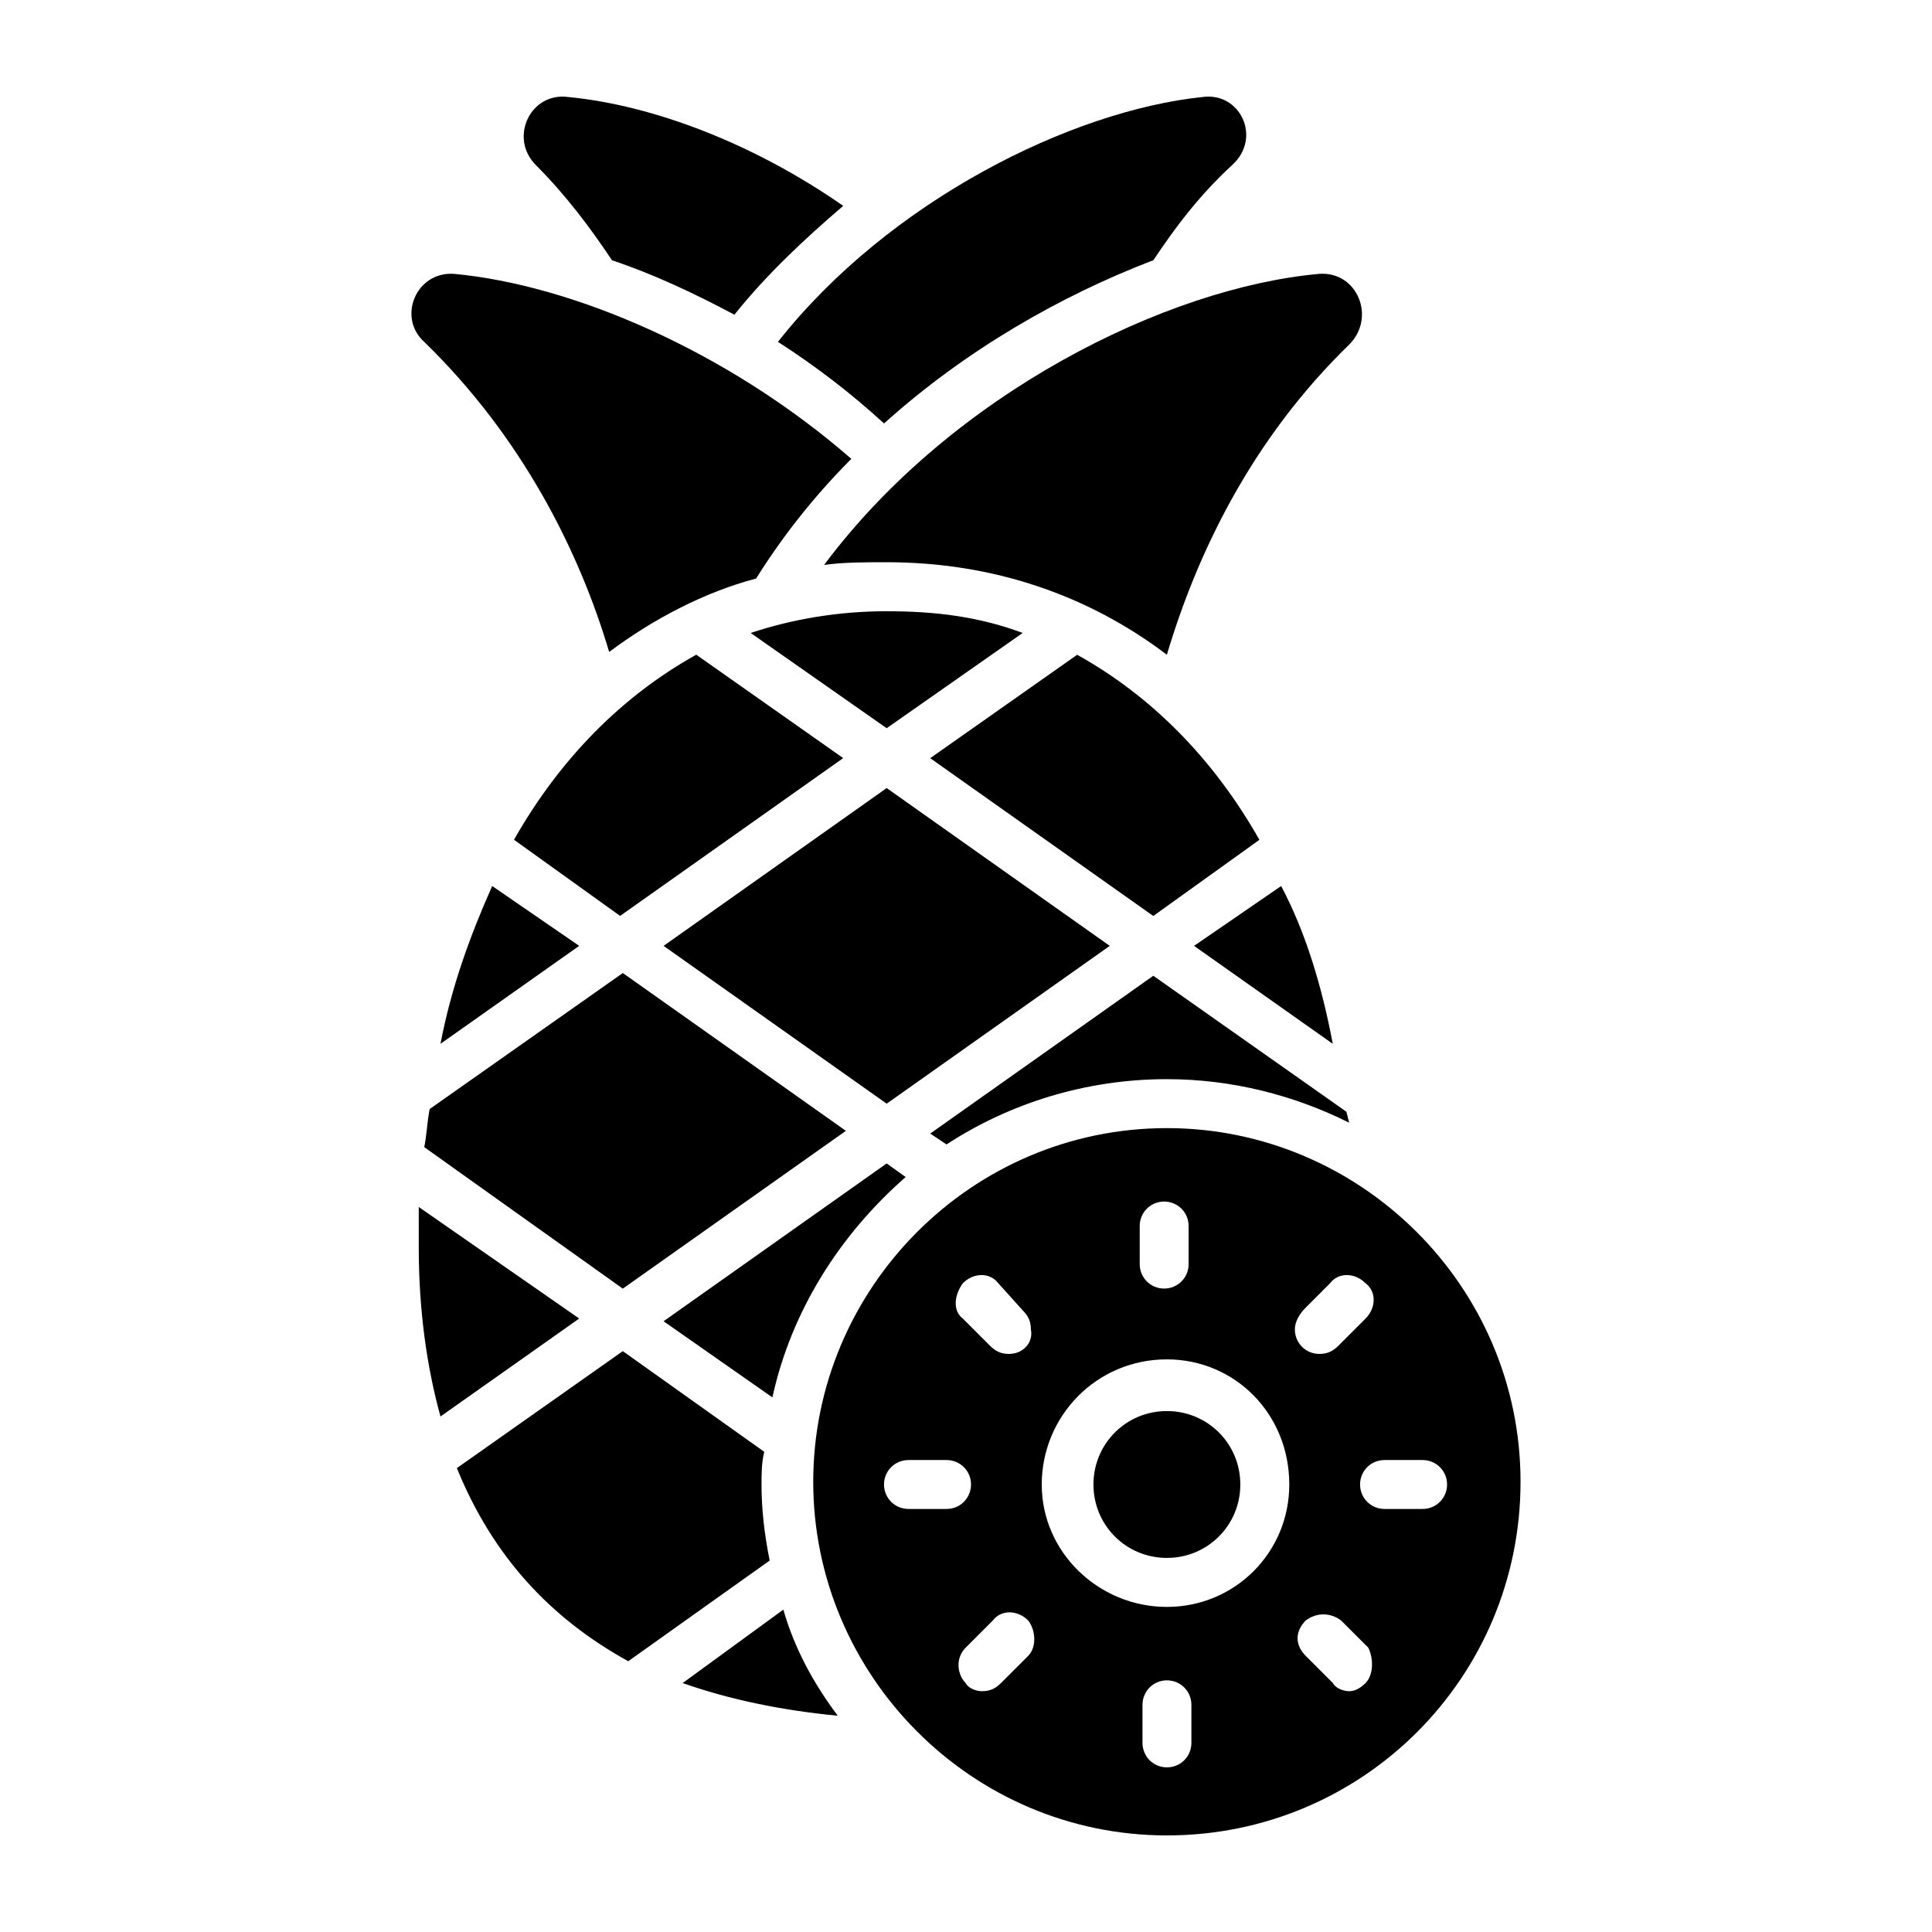 <?xml version="1.0" encoding="UTF-8"?>
<svg width="1200pt" height="1200pt" version="1.1" viewBox="0 0 1200 1200" xmlns="http://www.w3.org/2000/svg">
 <path d="m523.74 127.87c-23.672 20.297-47.297 42.234-67.594 67.594-25.359-13.5-50.672-25.359-76.031-33.797-13.5-20.297-28.734-40.547-47.297-59.156-16.875-16.875-3.375-45.609 20.297-42.234 52.312 5.062 114.84 28.734 170.63 67.594zm223.03-67.594c-81.094 8.438-194.29 64.219-263.58 152.06 23.672 15.188 45.609 32.109 65.906 50.672 50.672-45.609 109.83-79.406 167.29-101.39 13.5-20.297 28.734-40.547 48.984-59.156 18.562-16.828 5.016-45.562-18.609-42.188zm-464.68 109.83c-23.672-1.688-35.484 27.047-18.609 42.234 60.844 59.156 96.328 130.13 114.89 192.61 27.047-20.297 59.156-37.172 91.266-45.609 16.875-27.047 37.172-52.359 59.156-74.344-77.719-67.594-174.05-108.14-246.71-114.89zm537.32 0c-94.641 8.438-228.1 74.344-307.55 180.79 11.812-1.688 25.359-1.688 38.859-1.688 65.906 0 125.02 20.297 174.05 57.469 18.609-62.531 52.359-133.5 113.2-192.61 16.922-16.922 5.109-45.656-18.562-43.969zm-513.71 380.21c-13.5 30.422-25.359 62.531-32.109 98.016l86.156-60.844zm81.141 250.08 138.56-98.016-138.56-98.016-119.95 84.469c-1.688 8.438-1.688 15.188-3.375 23.672l123.32 87.891c-1.688 0 0 0 0 0zm-126.74-50.719v25.359c0 38.859 5.062 74.344 13.5 104.77l86.156-60.844zm212.9 172.36c0-6.75 0-13.5 1.688-20.297l-87.844-62.531-103.08 72.656c21.984 54.094 57.469 92.953 106.45 119.95l87.844-62.531c-3.375-16.828-5.062-32.062-5.062-47.25zm77.719-199.4-138.56 98.016 67.594 47.297c11.812-54.094 42.234-101.39 82.781-136.87zm-64.172 277.13-62.531 45.609c28.734 10.125 60.844 16.875 96.328 20.297-15.234-20.297-27.047-42.234-33.797-65.906zm-167.29-478.18 65.906 47.297 138.56-98.016-91.266-64.219c-45.609 25.359-84.469 64.219-113.2 114.94zm231.47-141.94c-30.422 0-59.156 5.062-84.469 13.5l84.469 59.156 84.469-59.156c-27-10.125-54.047-13.5-84.469-13.5zm118.31 27.047-91.266 64.219 138.56 98.016 65.906-47.297c-28.734-50.766-67.594-89.625-113.2-114.94zm126.71 143.63-54.094 37.172 86.156 60.844c-6.703-35.531-16.828-69.328-32.062-98.016zm-245.02-60.844-138.56 98.016 138.56 98.016 138.56-98.016zm285.56 201.05-119.95-84.469-138.56 98.016 10.125 6.75c38.859-25.359 86.156-40.547 136.87-40.547 40.547 0 79.406 10.125 113.2 27.047zm-111.52 185.9c-25.359 0-45.609 20.297-45.609 45.609 0 25.359 20.297 45.609 45.609 45.609 25.359 0 45.609-20.297 45.609-45.609 0-25.359-20.25-45.609-45.609-45.609zm0-175.74c-121.64 0-219.66 99.703-219.66 219.66 0 119.95 98.016 219.66 219.66 219.66 121.64 0 219.66-98.016 219.66-219.66 0-121.69-99.656-219.66-219.66-219.66zm86.203 111.52 15.188-15.188c5.062-6.75 15.188-6.75 21.984 0 6.75 5.062 6.75 15.188 0 21.984l-16.875 16.875c-3.375 3.375-6.75 5.062-11.812 5.062-8.438 0-15.188-6.75-15.188-15.188-0.094-5.109 3.328-10.172 6.703-13.547zm-103.08-50.719c0-8.438 6.75-15.188 15.188-15.188s15.188 6.75 15.188 15.188v23.672c0 8.438-6.75 15.188-15.188 15.188s-15.188-6.75-15.188-15.188zm-143.63 175.74c-8.438 0-15.188-6.75-15.188-15.188s6.75-15.188 15.188-15.188h23.672c8.438 0 15.188 6.75 15.188 15.188s-6.75 15.188-15.188 15.188zm74.344 91.266-16.875 16.875c-3.375 3.375-6.75 5.062-11.812 5.062-3.375 0-8.438-1.688-10.125-5.062-5.062-5.062-6.75-15.188 0-21.984l16.875-16.875c5.062-6.75 15.188-6.75 21.984 0 5.016 6.75 5.016 16.922-0.047 21.984zm-11.859-187.55c-5.062 0-8.438-1.688-11.812-5.062l-16.875-16.875c-6.75-5.062-5.062-15.188 0-21.984 6.75-6.75 16.875-6.75 21.984 0l15.188 16.875c3.375 3.375 5.062 6.75 5.062 11.812 1.688 8.438-5.062 15.234-13.547 15.234zm113.25 241.6c0 8.438-6.75 15.188-15.188 15.188s-15.188-6.75-15.188-15.188v-23.672c0-8.438 6.75-15.188 15.188-15.188s15.188 6.75 15.188 15.188zm-15.234-84.469c-42.234 0-77.719-33.797-77.719-76.031s33.797-77.719 77.719-77.719c42.234 0 76.031 33.797 76.031 77.719 0 42.234-33.797 76.031-76.031 76.031zm123.37 47.297c-3.375 3.375-6.75 5.062-10.125 5.062s-8.438-1.688-10.125-5.062l-16.875-16.875c-6.75-6.75-6.75-15.188 0-21.984 6.75-5.062 15.188-5.062 21.984 0l16.875 16.875c3.328 6.797 3.328 16.922-1.734 21.984zm35.484-108.14h-23.672c-8.438 0-15.188-6.75-15.188-15.188s6.75-15.188 15.188-15.188h23.672c8.438 0 15.188 6.75 15.188 15.188s-6.75 15.188-15.188 15.188z"/>
</svg>
